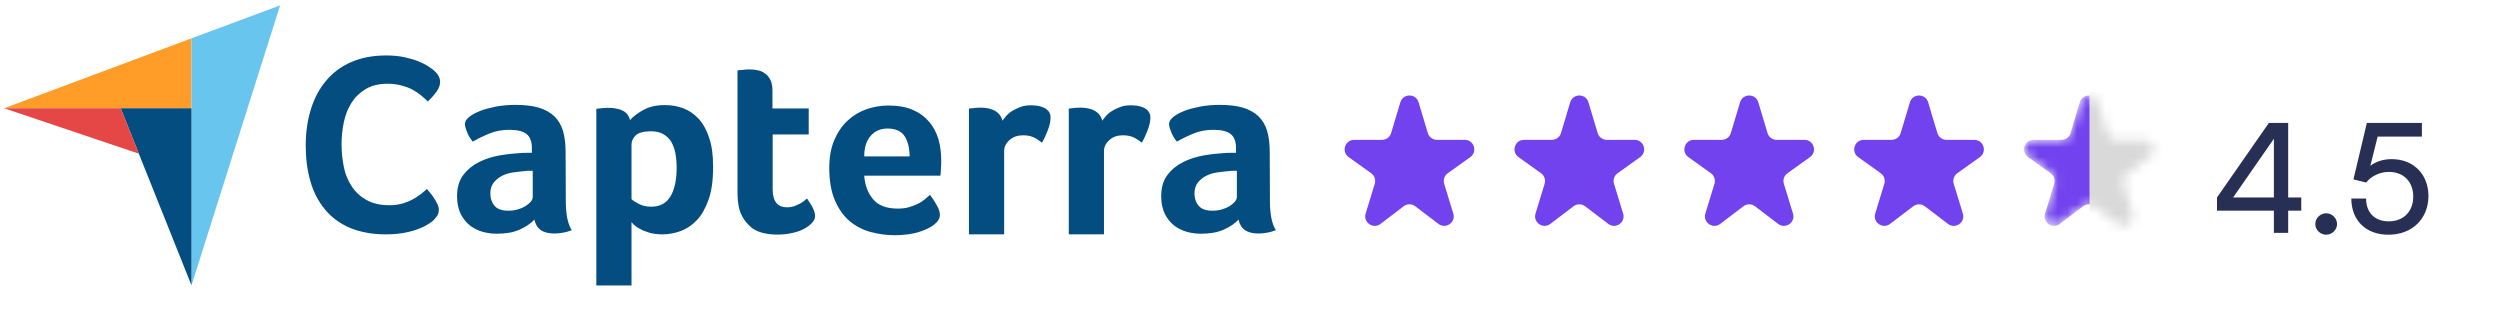 <svg xmlns:xlink="http://www.w3.org/1999/xlink"  xmlns="http://www.w3.org/2000/svg" width="100%" height="100%" viewBox="0 0 263 33" fill="none" preserveAspectRatio="xMidYMid meet" aria-hidden="true" role="img">
<g clip-path="url(#clip0_0_69)">
<path d="M0.432 11.389H12.696H20.143V4.033L0.432 11.389Z" fill="#FF9D28"></path>
<path d="M20.143 4.033V30.033L29.464 0.567L20.143 4.033Z" fill="#68C5ED"></path>
<path d="M20.143 11.389H12.696L20.143 30.011V11.389Z" fill="#044D80"></path>
<path d="M0.432 11.389L14.614 16.167L12.696 11.389H0.432Z" fill="#E54747"></path>
<path d="M45.608 23.166C45.497 23.278 45.318 23.411 45.073 23.567C44.828 23.722 44.493 23.9 44.092 24.055C43.691 24.211 43.2 24.366 42.598 24.478C42.018 24.589 41.349 24.655 40.591 24.655C39.142 24.655 37.871 24.411 36.8 23.966C35.73 23.5 34.86 22.855 34.169 22.011C33.478 21.166 32.965 20.189 32.653 19.055C32.318 17.922 32.162 16.655 32.162 15.3C32.162 13.944 32.341 12.678 32.697 11.522C33.054 10.367 33.567 9.367 34.281 8.522C34.972 7.678 35.864 7.011 36.912 6.544C37.96 6.078 39.209 5.833 40.636 5.833C41.327 5.833 41.974 5.9 42.531 6.011C43.088 6.144 43.601 6.278 44.025 6.455C44.449 6.633 44.805 6.811 45.073 6.989C45.363 7.167 45.563 7.344 45.697 7.455C45.853 7.589 46.01 7.767 46.121 7.967C46.233 8.167 46.299 8.389 46.299 8.611C46.299 8.967 46.166 9.322 45.898 9.678C45.63 10.033 45.341 10.367 45.006 10.678C44.783 10.455 44.538 10.233 44.27 10.011C44.003 9.789 43.691 9.589 43.356 9.411C43.022 9.233 42.642 9.1 42.219 8.989C41.795 8.878 41.327 8.811 40.792 8.811C39.877 8.811 39.097 8.989 38.473 9.367C37.848 9.744 37.358 10.211 36.979 10.811C36.6 11.411 36.332 12.078 36.176 12.833C36.02 13.589 35.931 14.367 35.931 15.166C35.931 16.011 36.02 16.811 36.176 17.589C36.332 18.366 36.622 19.033 37.023 19.633C37.425 20.233 37.938 20.7 38.584 21.055C39.231 21.411 40.011 21.589 40.97 21.589C41.483 21.589 41.929 21.522 42.353 21.411C42.776 21.278 43.155 21.122 43.468 20.944C43.802 20.767 44.07 20.567 44.315 20.389C44.56 20.189 44.761 20.011 44.917 19.878C45.028 20.011 45.14 20.166 45.296 20.344C45.452 20.522 45.586 20.722 45.697 20.9C45.831 21.1 45.92 21.3 46.032 21.5C46.121 21.7 46.166 21.878 46.166 22.033C46.166 22.278 46.121 22.455 46.032 22.633C45.943 22.789 45.786 22.966 45.608 23.166ZM59.522 21.1C59.522 22.522 59.723 23.567 60.147 24.211C59.812 24.344 59.522 24.433 59.232 24.478C58.943 24.522 58.653 24.567 58.34 24.567C57.694 24.567 57.203 24.433 56.869 24.189C56.534 23.944 56.311 23.567 56.222 23.1C55.821 23.522 55.308 23.878 54.639 24.166C53.992 24.455 53.19 24.589 52.253 24.589C51.763 24.589 51.272 24.522 50.781 24.389C50.291 24.255 49.845 24.033 49.443 23.722C49.042 23.411 48.73 23.011 48.462 22.5C48.217 21.989 48.083 21.366 48.083 20.633C48.083 19.722 48.306 18.966 48.752 18.389C49.198 17.811 49.756 17.366 50.425 17.033C51.093 16.7 51.829 16.478 52.587 16.344C53.368 16.211 54.081 16.144 54.728 16.1C54.951 16.078 55.152 16.078 55.375 16.078H55.955V15.589C55.955 14.9 55.776 14.411 55.397 14.1C55.018 13.811 54.416 13.655 53.591 13.655C52.81 13.655 52.119 13.789 51.517 14.033C50.915 14.278 50.313 14.566 49.733 14.9C49.488 14.589 49.265 14.255 49.131 13.878C48.975 13.5 48.908 13.233 48.908 13.055C48.908 12.811 49.042 12.566 49.332 12.322C49.622 12.078 50.001 11.878 50.492 11.678C50.982 11.478 51.539 11.344 52.186 11.211C52.81 11.1 53.479 11.033 54.193 11.033C55.174 11.033 55.999 11.122 56.668 11.322C57.337 11.522 57.895 11.833 58.318 12.233C58.742 12.655 59.054 13.166 59.232 13.789C59.411 14.411 59.5 15.144 59.5 15.966L59.522 21.1ZM56.044 17.966H55.665C55.531 17.966 55.419 17.966 55.286 17.989C54.84 18.033 54.394 18.078 53.948 18.144C53.502 18.211 53.1 18.344 52.766 18.522C52.431 18.7 52.142 18.944 51.919 19.233C51.696 19.522 51.584 19.9 51.584 20.344C51.584 20.855 51.718 21.278 52.008 21.633C52.298 21.989 52.788 22.166 53.479 22.166C53.814 22.166 54.148 22.122 54.461 22.033C54.773 21.944 55.04 21.833 55.286 21.678C55.531 21.522 55.709 21.366 55.843 21.211C55.977 21.033 56.044 20.878 56.044 20.744V17.966ZM66.279 12.633C66.569 12.3 67.014 11.944 67.639 11.589C68.263 11.233 69.021 11.055 69.958 11.055C70.627 11.055 71.273 11.166 71.876 11.389C72.478 11.611 73.013 11.989 73.481 12.478C73.949 12.989 74.328 13.655 74.596 14.478C74.886 15.3 75.019 16.322 75.019 17.544C75.019 18.944 74.863 20.122 74.529 21.033C74.195 21.944 73.793 22.678 73.28 23.189C72.767 23.722 72.188 24.1 71.563 24.322C70.939 24.544 70.292 24.655 69.668 24.655C69.155 24.655 68.687 24.589 68.308 24.478C67.929 24.366 67.594 24.233 67.327 24.078C67.059 23.944 66.858 23.789 66.702 23.655C66.569 23.522 66.457 23.411 66.435 23.366V30.033H62.733V11.455C62.822 11.433 62.934 11.411 63.068 11.411C63.179 11.389 63.313 11.389 63.447 11.367C63.603 11.367 63.759 11.344 63.96 11.344C64.562 11.344 65.075 11.433 65.498 11.633C65.9 11.833 66.167 12.166 66.279 12.633ZM71.184 17.633C71.184 17.1 71.14 16.589 71.05 16.122C70.961 15.655 70.805 15.255 70.605 14.9C70.404 14.566 70.114 14.3 69.757 14.1C69.4 13.9 68.977 13.811 68.464 13.811C67.706 13.811 67.171 13.966 66.881 14.233C66.591 14.522 66.435 14.833 66.435 15.189V20.944C66.569 21.1 66.836 21.255 67.215 21.455C67.594 21.655 68.018 21.744 68.508 21.744C69.423 21.744 70.092 21.389 70.538 20.655C70.961 19.944 71.184 18.944 71.184 17.633ZM77.874 22.3C77.74 21.944 77.673 21.567 77.628 21.166C77.584 20.767 77.584 20.366 77.584 19.966V7.411C77.718 7.389 77.851 7.367 77.985 7.367C78.119 7.344 78.253 7.344 78.387 7.322C78.52 7.322 78.676 7.3 78.81 7.3C79.1 7.3 79.39 7.322 79.68 7.389C79.97 7.433 80.237 7.544 80.46 7.722C80.706 7.878 80.884 8.1 81.04 8.389C81.174 8.678 81.263 9.033 81.263 9.478V11.411H85.076V14.144H81.285V19.922C81.285 21.189 81.798 21.811 82.824 21.811C83.069 21.811 83.314 21.767 83.537 21.7C83.76 21.611 83.961 21.522 84.139 21.433C84.318 21.344 84.474 21.233 84.608 21.122C84.742 21.011 84.831 20.922 84.898 20.878C85.165 21.278 85.388 21.611 85.522 21.9C85.656 22.189 85.745 22.455 85.745 22.722C85.745 22.966 85.656 23.189 85.455 23.411C85.254 23.633 84.987 23.855 84.652 24.033C84.318 24.233 83.894 24.389 83.404 24.5C82.913 24.611 82.378 24.678 81.798 24.678C80.683 24.678 79.791 24.455 79.167 24.033C78.587 23.567 78.141 23.011 77.874 22.3ZM94.441 21.944C94.887 21.944 95.289 21.9 95.645 21.789C95.98 21.7 96.292 21.567 96.582 21.433C96.85 21.3 97.095 21.122 97.296 20.966C97.496 20.789 97.675 20.633 97.831 20.5C98.054 20.767 98.277 21.122 98.522 21.544C98.767 21.966 98.879 22.322 98.879 22.589C98.879 22.989 98.656 23.344 98.21 23.678C97.831 23.966 97.296 24.211 96.582 24.433C95.891 24.633 95.066 24.744 94.129 24.744C93.282 24.744 92.434 24.633 91.609 24.411C90.784 24.189 90.049 23.811 89.402 23.278C88.755 22.744 88.242 22.011 87.841 21.1C87.44 20.189 87.239 19.033 87.239 17.655C87.239 16.522 87.417 15.544 87.774 14.722C88.131 13.9 88.599 13.211 89.179 12.678C89.759 12.144 90.428 11.744 91.186 11.478C91.922 11.233 92.68 11.1 93.46 11.1C94.464 11.1 95.333 11.255 96.047 11.566C96.76 11.878 97.318 12.3 97.764 12.833C98.21 13.367 98.522 13.966 98.723 14.655C98.923 15.344 99.013 16.055 99.013 16.811V17.189C99.013 17.344 99.013 17.478 98.99 17.655C98.99 17.811 98.968 17.966 98.968 18.122C98.968 18.278 98.946 18.389 98.923 18.478H90.918C90.985 19.478 91.297 20.3 91.855 20.966C92.39 21.611 93.26 21.944 94.441 21.944ZM95.69 16.455C95.69 15.589 95.512 14.878 95.177 14.344C94.843 13.811 94.241 13.522 93.371 13.522C92.613 13.522 92.033 13.789 91.587 14.3C91.141 14.811 90.918 15.522 90.918 16.455H95.69ZM105.457 12.7C105.568 12.544 105.702 12.367 105.88 12.166C106.059 11.966 106.282 11.789 106.549 11.633C106.817 11.478 107.107 11.344 107.419 11.233C107.731 11.122 108.066 11.078 108.445 11.078C108.668 11.078 108.891 11.1 109.136 11.122C109.381 11.166 109.604 11.233 109.805 11.322C110.005 11.411 110.184 11.544 110.318 11.722C110.451 11.9 110.518 12.1 110.518 12.344C110.518 12.744 110.429 13.189 110.228 13.7C110.028 14.211 109.827 14.655 109.626 15.011C109.314 14.767 109.002 14.566 108.712 14.433C108.4 14.3 108.043 14.233 107.62 14.233C107.062 14.233 106.594 14.389 106.215 14.722C105.836 15.055 105.635 15.433 105.635 15.9V24.655H101.934V11.433C102.023 11.411 102.134 11.389 102.268 11.389C102.379 11.367 102.513 11.367 102.647 11.344C102.781 11.344 102.959 11.322 103.16 11.322C103.74 11.322 104.253 11.433 104.676 11.655C105.078 11.9 105.345 12.233 105.457 12.7ZM115.959 12.7C116.071 12.544 116.204 12.367 116.383 12.166C116.561 11.966 116.784 11.789 117.052 11.633C117.319 11.478 117.609 11.344 117.921 11.233C118.234 11.122 118.568 11.078 118.947 11.078C119.17 11.078 119.393 11.1 119.638 11.122C119.884 11.166 120.107 11.233 120.307 11.322C120.508 11.411 120.686 11.544 120.82 11.722C120.954 11.9 121.021 12.1 121.021 12.344C121.021 12.744 120.932 13.189 120.731 13.7C120.53 14.211 120.33 14.655 120.129 15.011C119.817 14.767 119.505 14.566 119.215 14.433C118.902 14.3 118.546 14.233 118.122 14.233C117.565 14.233 117.096 14.389 116.717 14.722C116.338 15.055 116.138 15.433 116.138 15.9V24.655H112.436V11.433C112.525 11.411 112.637 11.389 112.77 11.389C112.882 11.367 113.016 11.367 113.15 11.344C113.283 11.344 113.462 11.322 113.662 11.322C114.242 11.322 114.755 11.433 115.179 11.655C115.58 11.9 115.848 12.233 115.959 12.7ZM133.597 21.1C133.597 22.522 133.798 23.567 134.221 24.211C133.887 24.344 133.597 24.433 133.307 24.478C133.017 24.522 132.727 24.567 132.415 24.567C131.769 24.567 131.278 24.433 130.944 24.189C130.609 23.944 130.386 23.567 130.297 23.1C129.896 23.522 129.383 23.878 128.714 24.166C128.067 24.455 127.264 24.589 126.328 24.589C125.837 24.589 125.347 24.522 124.856 24.389C124.366 24.255 123.92 24.033 123.518 23.722C123.117 23.411 122.805 23.011 122.537 22.5C122.292 21.989 122.158 21.366 122.158 20.633C122.158 19.722 122.381 18.966 122.827 18.389C123.273 17.811 123.83 17.366 124.499 17.033C125.168 16.7 125.904 16.478 126.662 16.344C127.443 16.211 128.156 16.144 128.803 16.1C129.026 16.078 129.227 16.078 129.45 16.078H130.029V15.589C130.029 14.9 129.851 14.411 129.472 14.1C129.093 13.811 128.491 13.655 127.666 13.655C126.885 13.655 126.194 13.789 125.592 14.033C124.99 14.278 124.388 14.566 123.808 14.9C123.563 14.589 123.34 14.255 123.206 13.878C123.05 13.5 122.983 13.233 122.983 13.055C122.983 12.811 123.117 12.566 123.407 12.322C123.697 12.078 124.076 11.878 124.566 11.678C125.057 11.478 125.614 11.344 126.261 11.211C126.885 11.1 127.554 11.033 128.268 11.033C129.249 11.033 130.074 11.122 130.743 11.322C131.412 11.522 131.969 11.833 132.393 12.233C132.817 12.655 133.129 13.166 133.307 13.789C133.486 14.411 133.575 15.144 133.575 15.966L133.597 21.1ZM130.119 17.966H129.739C129.606 17.966 129.494 17.966 129.36 17.989C128.914 18.033 128.468 18.078 128.022 18.144C127.577 18.211 127.175 18.344 126.841 18.522C126.506 18.7 126.216 18.944 125.993 19.233C125.77 19.522 125.659 19.9 125.659 20.344C125.659 20.855 125.793 21.278 126.083 21.633C126.372 21.989 126.863 22.166 127.554 22.166C127.889 22.166 128.223 22.122 128.535 22.033C128.848 21.944 129.115 21.833 129.36 21.678C129.606 21.522 129.784 21.366 129.918 21.211C130.052 21.033 130.119 20.878 130.119 20.744V17.966Z" fill="#044D80"></path>
</g>
<path d="M145.23 23.554C144.457 24.143 143.384 23.395 143.668 22.466L144.627 19.332C144.753 18.921 144.602 18.476 144.253 18.226L141.877 16.526C141.086 15.961 141.487 14.713 142.459 14.713H145.389C145.83 14.713 146.22 14.424 146.346 14.001L147.319 10.758C147.604 9.808 148.95 9.808 149.235 10.758L150.207 14.001C150.334 14.424 150.724 14.713 151.165 14.713H154.095C155.067 14.713 155.468 15.961 154.677 16.526L152.301 18.226C151.952 18.476 151.801 18.921 151.927 19.332L152.886 22.466C153.17 23.395 152.097 24.142 151.324 23.554L148.883 21.696C148.525 21.424 148.029 21.424 147.671 21.696L145.23 23.554Z" fill="#7242EE"></path>
<path d="M163.098 23.554C162.326 24.143 161.252 23.395 161.537 22.466L162.495 19.332C162.621 18.921 162.47 18.476 162.121 18.226L159.746 16.526C158.955 15.961 159.355 14.713 160.328 14.713H163.257C163.699 14.713 164.088 14.424 164.215 14.001L165.188 10.758C165.473 9.808 166.818 9.808 167.103 10.758L168.076 14.001C168.203 14.424 168.592 14.713 169.034 14.713H171.963C172.936 14.713 173.336 15.961 172.545 16.526L170.17 18.226C169.82 18.476 169.67 18.921 169.795 19.332L170.754 22.466C171.038 23.395 169.965 24.142 169.192 23.554L166.751 21.696C166.393 21.424 165.898 21.424 165.54 21.696L163.098 23.554Z" fill="#7242EE"></path>
<path d="M180.967 23.554C180.194 24.143 179.121 23.395 179.405 22.466L180.364 19.332C180.49 18.921 180.339 18.476 179.99 18.226L177.614 16.526C176.823 15.961 177.224 14.713 178.196 14.713H181.126C181.567 14.713 181.957 14.424 182.084 14.001L183.056 10.758C183.341 9.808 184.687 9.808 184.972 10.758L185.944 14.001C186.071 14.424 186.461 14.713 186.902 14.713H189.832C190.804 14.713 191.205 15.961 190.414 16.526L188.038 18.226C187.689 18.476 187.538 18.921 187.664 19.332L188.623 22.466C188.907 23.395 187.834 24.142 187.061 23.554L184.62 21.696C184.262 21.424 183.766 21.424 183.408 21.696L180.967 23.554Z" fill="#7242EE"></path>
<path d="M198.836 23.554C198.063 24.143 196.99 23.395 197.274 22.466L198.232 19.332C198.358 18.921 198.207 18.476 197.858 18.226L195.483 16.526C194.692 15.961 195.092 14.713 196.065 14.713H198.994C199.436 14.713 199.825 14.424 199.952 14.001L200.925 10.758C201.21 9.808 202.555 9.808 202.84 10.758L203.813 14.001C203.94 14.424 204.329 14.713 204.771 14.713H207.7C208.673 14.713 209.073 15.961 208.282 16.526L205.907 18.226C205.558 18.476 205.407 18.921 205.533 19.332L206.491 22.466C206.776 23.395 205.702 24.142 204.929 23.554L202.488 21.696C202.13 21.424 201.635 21.424 201.277 21.696L198.836 23.554Z" fill="#7242EE"></path>
<mask id="mask0_0_69" style="mask-type:alpha" maskUnits="userSpaceOnUse" x="212" y="10" width="15" height="14">
<path d="M216.704 23.554C215.931 24.143 214.858 23.395 215.142 22.466L216.101 19.332C216.227 18.921 216.076 18.476 215.727 18.226L213.351 16.526C212.56 15.961 212.961 14.713 213.933 14.713H216.863C217.304 14.713 217.694 14.424 217.821 14.001L218.793 10.758C219.078 9.808 220.424 9.808 220.709 10.758L221.681 14.001C221.808 14.424 222.198 14.713 222.639 14.713H225.569C226.541 14.713 226.942 15.961 226.151 16.526L223.775 18.226C223.426 18.476 223.275 18.921 223.401 19.332L224.36 22.466C224.644 23.395 223.571 24.142 222.798 23.554L220.357 21.696C219.999 21.424 219.503 21.424 219.145 21.696L216.704 23.554Z" fill="#7242EE"></path>
</mask>
<g mask="url(#mask0_0_69)">
<path d="M216.704 23.554C215.931 24.143 214.858 23.395 215.142 22.466L216.101 19.332C216.227 18.921 216.076 18.476 215.727 18.226L213.351 16.526C212.56 15.961 212.961 14.713 213.933 14.713H216.863C217.304 14.713 217.694 14.424 217.821 14.001L218.793 10.758C219.078 9.808 220.424 9.808 220.709 10.758L221.681 14.001C221.808 14.424 222.198 14.713 222.639 14.713H225.569C226.541 14.713 226.942 15.961 226.151 16.526L223.775 18.226C223.426 18.476 223.275 18.921 223.401 19.332L224.36 22.466C224.644 23.395 223.571 24.142 222.798 23.554L220.357 21.696C219.999 21.424 219.503 21.424 219.145 21.696L216.704 23.554Z" fill="#7242EE"></path>
<rect x="219.817" y="9.566" width="8" height="15" fill="#D9D9D9"></rect>
</g>
<path d="M242.093 22.164H240.717V24.5H239.213V22.164H233.229V20.772L238.685 12.932H240.717V20.772H242.093V22.164ZM234.925 20.772H239.213V14.596L234.925 20.772ZM244.721 24.692C244.097 24.692 243.569 24.18 243.569 23.572C243.569 22.948 244.097 22.436 244.721 22.436C245.329 22.436 245.857 22.948 245.857 23.572C245.857 24.18 245.329 24.692 244.721 24.692ZM251.264 24.692C248.896 24.692 247.36 23.188 247.36 20.884H248.912C248.912 22.372 249.824 23.284 251.296 23.284C252.864 23.284 253.872 22.244 253.872 20.676C253.872 19.188 252.928 18.084 251.312 18.084C250.336 18.084 249.44 18.548 248.912 19.204L247.584 18.868L248.992 12.932H254.784V14.372H250.128L249.36 17.444C249.968 16.98 250.736 16.74 251.6 16.74C253.952 16.74 255.472 18.388 255.472 20.612C255.472 23.012 253.76 24.692 251.264 24.692Z" fill="#07123B" fill-opacity="0.87"></path>
<defs>
<clipPath id="clip0_0_69">
<rect width="135" height="32" fill="white" transform="translate(0.343 0.5)"></rect>
</clipPath>
</defs>
</svg>
